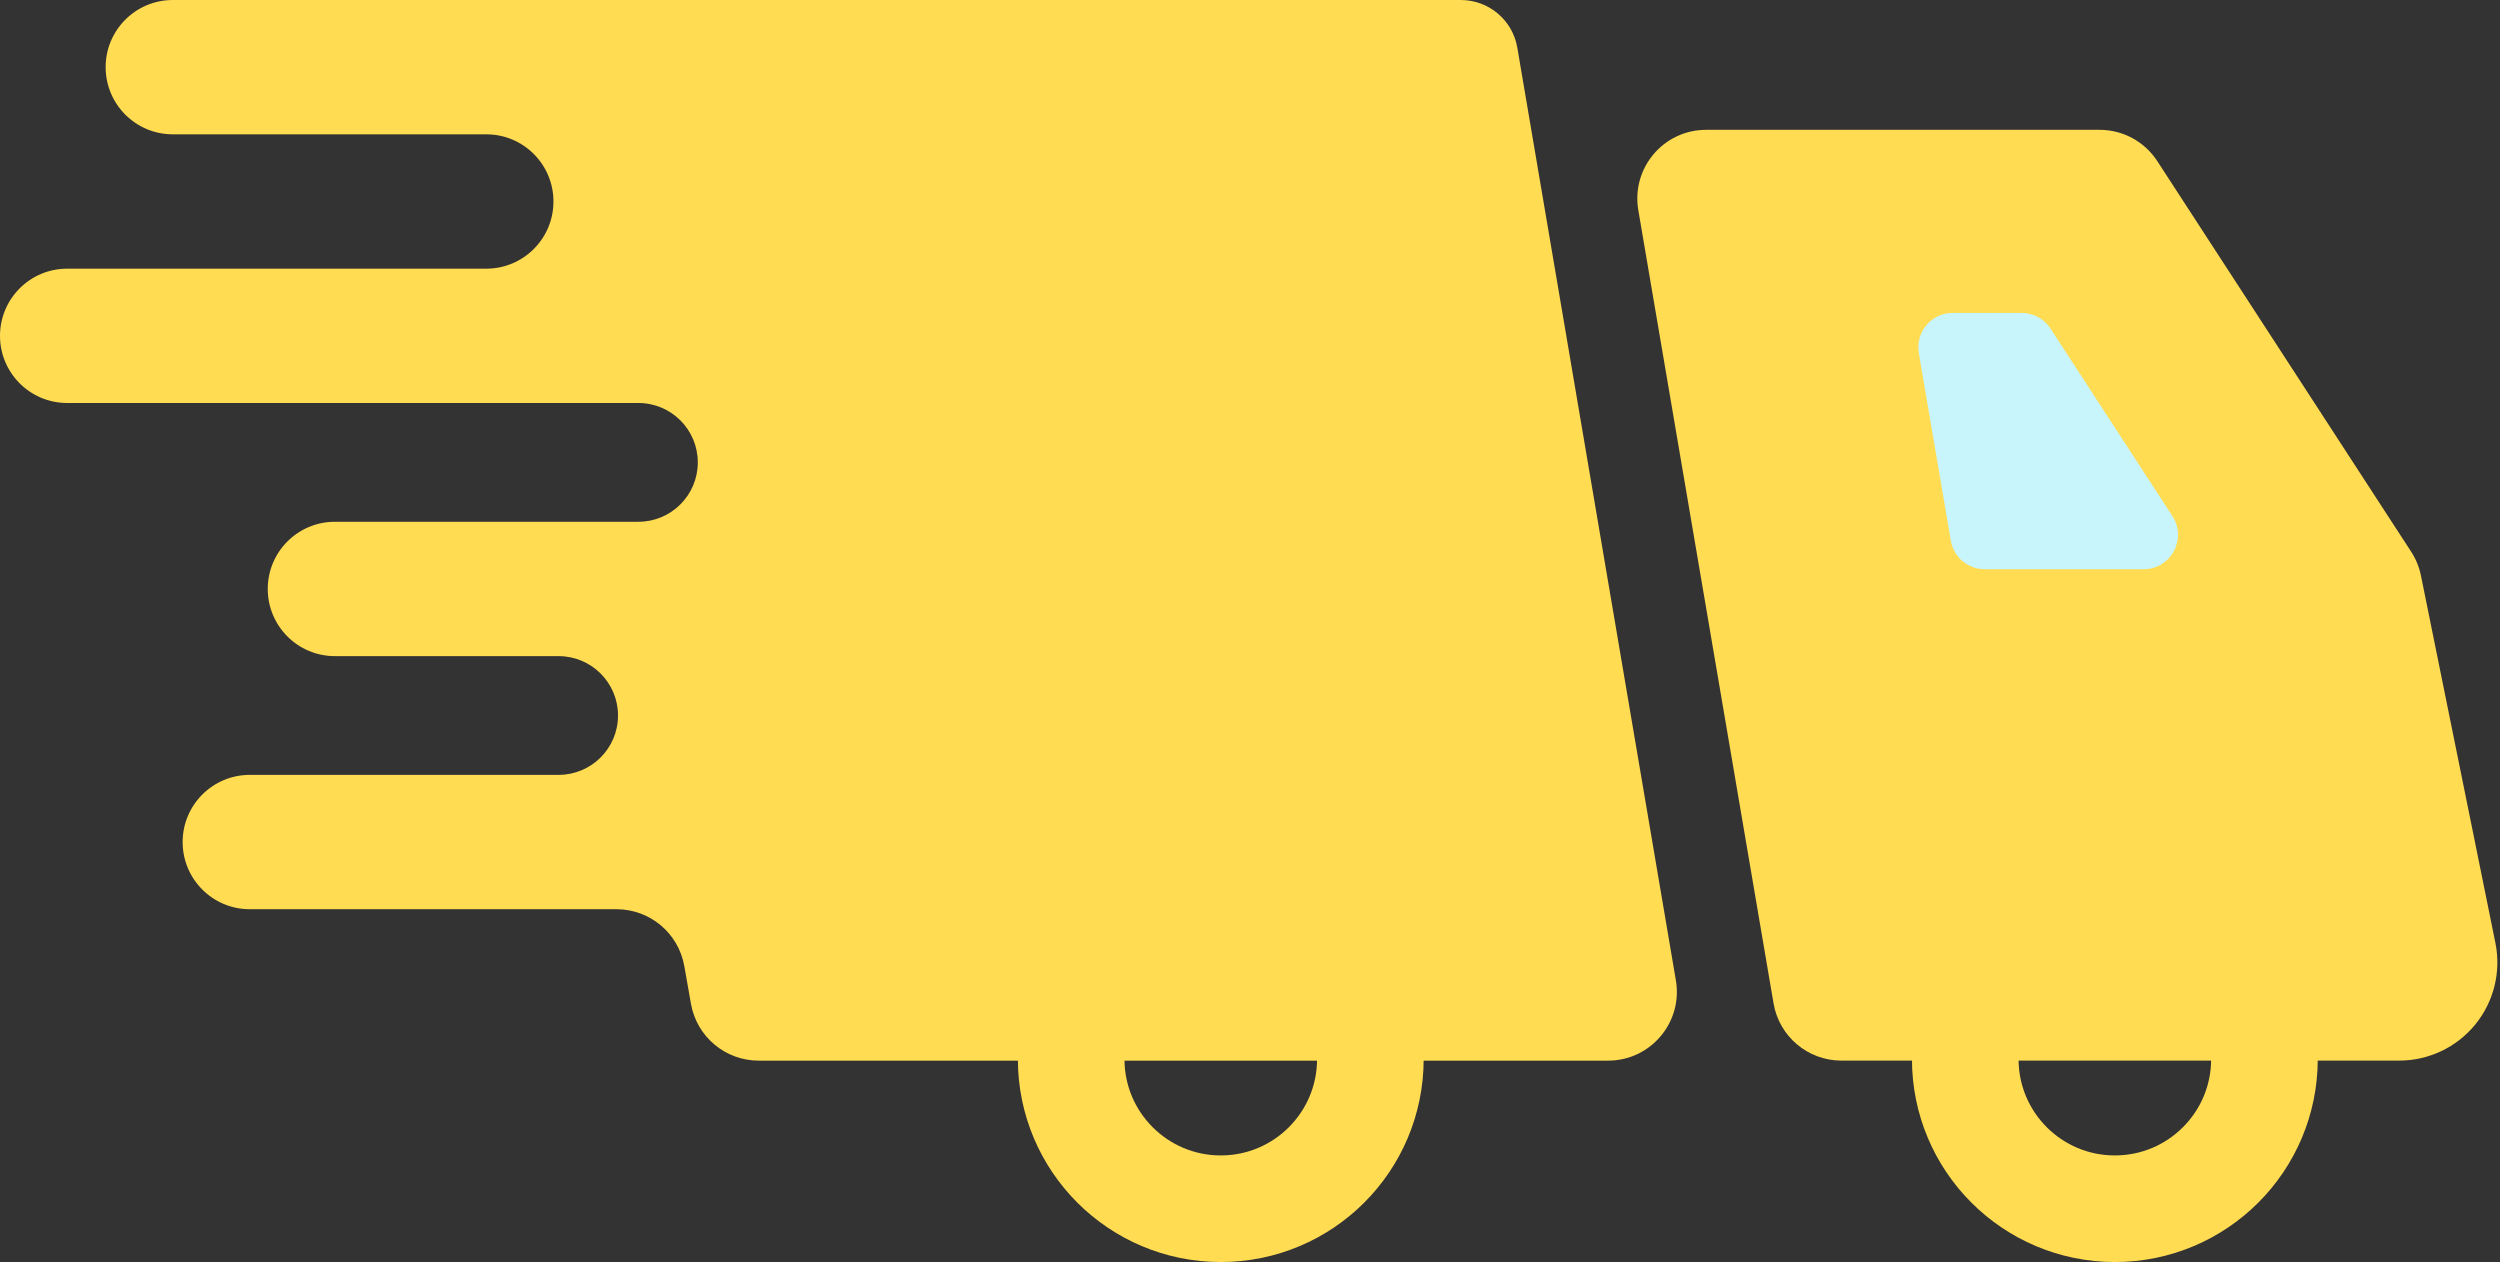 <svg xmlns="http://www.w3.org/2000/svg" width="727" height="367" viewBox="0 0 727 367" fill="none"><rect x="0" y="0" width="727" height="367" fill="#333333" stroke="none"/><path d="M424.812 0C432.936 0 439.869 5.854 441.235 13.855L487.345 285.082C489.421 297.292 480.013 308.434 467.628 308.434H220.629C210.927 308.434 202.624 301.471 200.935 291.916L198.991 280.921C197.302 271.367 188.999 264.403 179.296 264.403H72.646C61.851 264.403 53.111 255.652 53.111 244.868C53.111 234.084 61.851 225.333 72.646 225.333H162.443C171.984 225.333 179.719 217.598 179.719 208.068C179.719 198.536 171.984 190.802 162.443 190.802H97.398C86.603 190.802 77.863 182.051 77.863 171.268C77.863 160.483 86.603 151.731 97.398 151.731H185.655C195.187 151.731 202.92 143.998 202.92 134.466C202.92 124.934 195.187 117.189 185.655 117.189H19.535C8.75 117.189 0 108.45 0 97.666C0 86.881 8.75 78.131 19.535 78.131H141.409C152.204 78.131 160.944 69.38 160.944 58.596C160.944 47.812 152.204 39.06 141.409 39.06H50.256C39.461 39.06 30.721 30.319 30.721 19.525C30.721 8.75 39.461 0 50.256 0H424.812Z" fill="#FFDC52"></path><path d="M704.011 167.387L725.664 274.209C727.369 282.601 725.203 291.321 719.791 297.944C714.368 304.58 706.254 308.421 697.688 308.421H673.942H573.082H535.464C525.715 308.421 517.387 301.392 515.748 291.782L476.421 61.115C474.338 48.903 483.747 37.754 496.136 37.754H610.571C617.341 37.754 623.651 41.178 627.341 46.855L701.179 160.461C702.55 162.571 703.511 164.92 704.011 167.387Z" fill="#FFDC52"></path><path d="M557.993 102.682C556.951 96.575 561.656 91 567.85 91H587.899C591.283 91 594.438 92.712 596.283 95.549L631.737 150.085C636.062 156.737 631.288 165.535 623.353 165.535H577.154C572.28 165.535 568.116 162.021 567.296 157.217L557.993 102.682Z" fill="#C8F5FC"></path><circle cx="355" cy="308" r="43.5" stroke="#FFDC52" stroke-width="31"></circle><circle cx="615" cy="308" r="43.5" stroke="#FFDC52" stroke-width="31"></circle></svg>